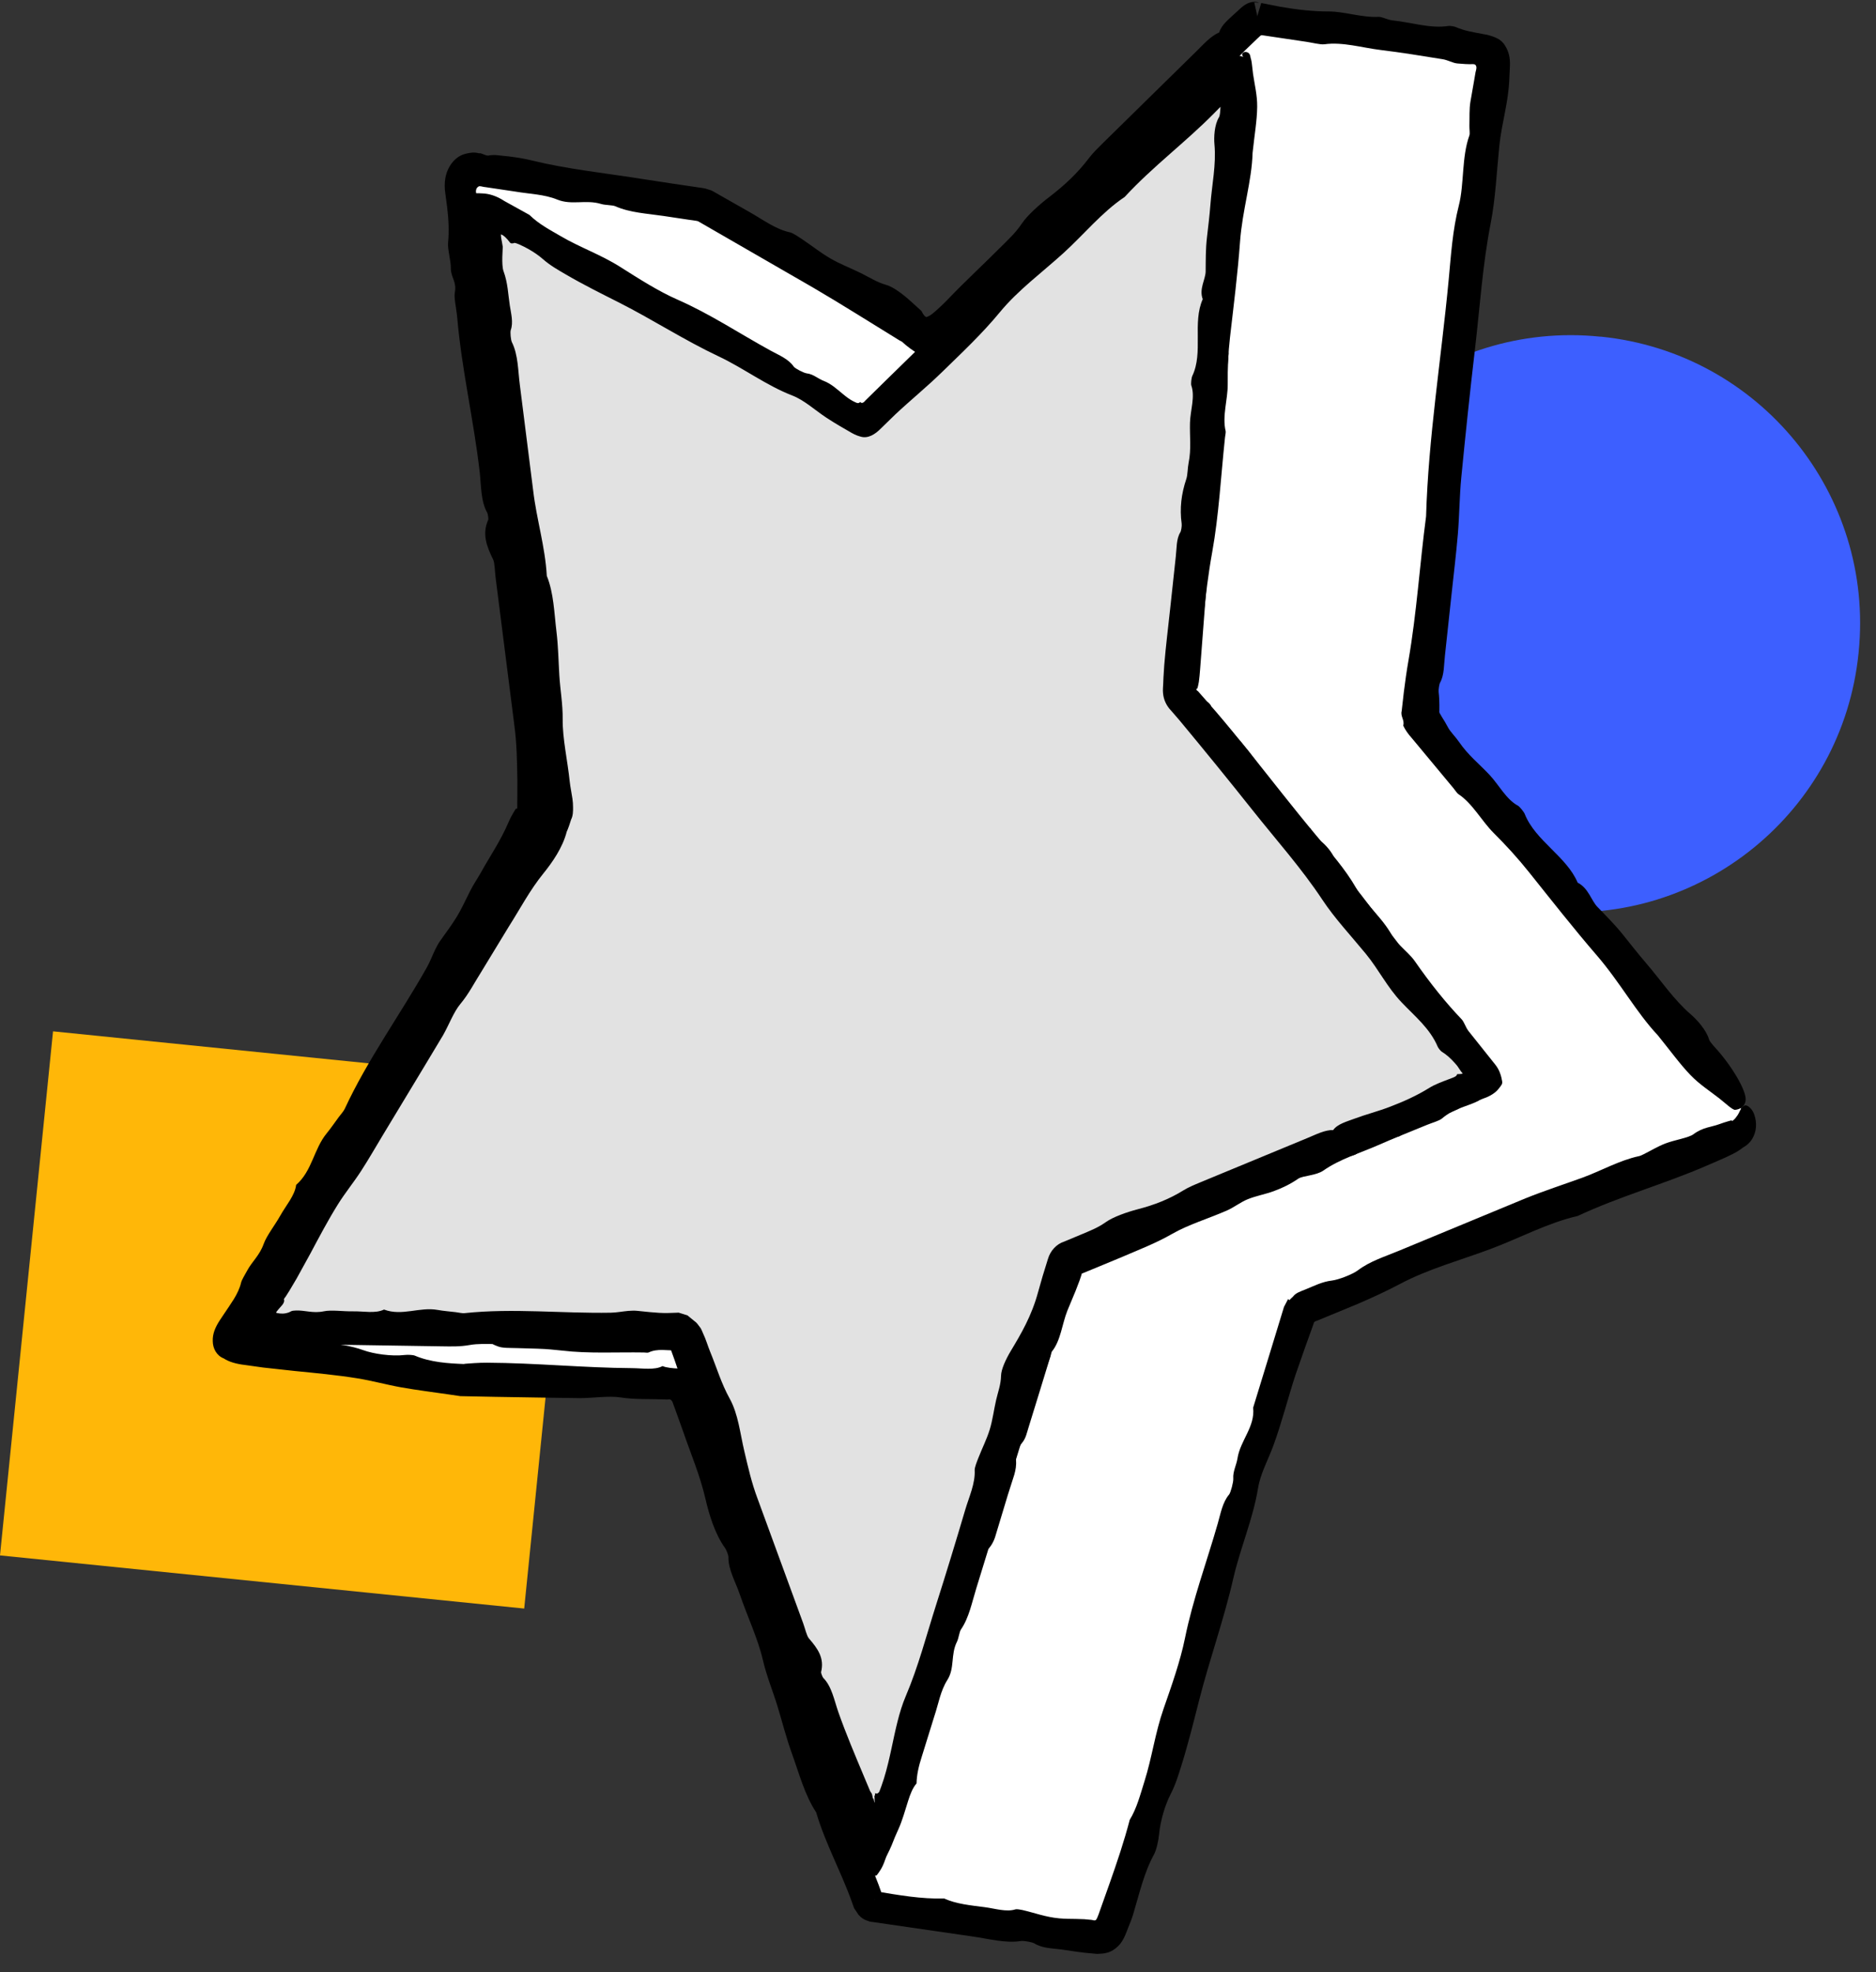 <svg xmlns="http://www.w3.org/2000/svg" width="78" height="82" viewBox="0 0 78 82" fill="none"><rect x="0" y="0" width="78" height="82" fill="#333333" stroke="none"/><path d="M2.205 42.882L0 64.672L21.795 66.882L24 45.092L2.205 42.882Z" fill="#FFB708"></path><path d="M53.406 24.71L53.402 24.75C52.736 31.331 57.531 37.203 64.113 37.873H64.151C70.733 38.543 76.608 33.742 77.274 27.16L77.278 27.121C77.944 20.539 73.148 14.668 66.567 13.998H66.528C59.947 13.328 54.071 18.129 53.406 24.71Z" fill="#3D5FFF"></path><path d="M29.139 8.544L19.639 7.151C19.669 7.155 19.697 7.165 19.724 7.181L29.224 8.574C29.197 8.559 29.168 8.548 29.139 8.544Z" fill="black"></path><path d="M72.371 46.081L59.178 29.841C59.17 29.831 59.166 29.818 59.167 29.805L62.069 2.595C62.092 2.395 62.022 2.225 61.917 2.134C61.874 2.096 61.826 2.072 61.775 2.065L52.275 0.672C52.326 0.679 52.374 0.703 52.417 0.74C52.312 0.649 52.172 0.637 52.056 0.755L38.621 13.94C38.605 13.955 38.581 13.958 38.561 13.947L29.233 8.579C29.227 8.576 29.221 8.574 29.215 8.573L19.724 7.181C19.604 7.112 19.456 7.156 19.351 7.296C19.241 7.431 19.191 7.642 19.213 7.835L22.481 33.824C22.483 33.835 22.48 33.846 22.474 33.856L9.536 55.29C9.438 55.447 9.407 55.663 9.451 55.84C9.474 55.947 9.521 56.032 9.733 56.144L19.23 57.536C19.232 57.537 19.235 57.537 19.237 57.537L28.257 57.679C28.278 57.68 28.296 57.693 28.303 57.712L36.081 79.047L36.194 79.215C36.256 79.269 36.328 79.285 36.406 79.272C36.376 79.277 36.347 79.278 36.319 79.273L45.819 80.667C45.846 80.671 45.876 80.67 45.906 80.665C46.038 80.641 46.162 80.506 46.219 80.313L54.128 54.513C54.132 54.499 54.143 54.487 54.157 54.481L72.182 47.015C72.315 46.957 72.422 46.796 72.465 46.602C72.502 46.403 72.469 46.201 72.371 46.081ZM37.883 57.004L37.771 56.837L37.619 56.774L28.122 55.382C28.12 55.381 28.118 55.381 28.116 55.381L20.868 55.264C20.829 55.264 20.806 55.221 20.826 55.188L32.611 35.664C32.693 35.528 32.737 35.346 32.713 35.175L30.102 14.424C30.096 14.383 30.14 14.354 30.176 14.374L35.848 17.639L35.866 17.645L45.401 19.043C45.483 19.055 45.568 19.023 45.643 18.95L50.379 14.301C50.412 14.268 50.468 14.296 50.464 14.342L48.934 28.675C48.925 28.754 48.933 28.831 48.949 28.903C48.967 28.984 48.997 29.058 49.041 29.115L61.824 44.849C61.845 44.875 61.835 44.914 61.804 44.927L44.343 52.149C44.228 52.2 44.126 52.331 44.076 52.495L40.54 64.028C40.526 64.074 40.462 64.076 40.445 64.031L37.883 57.004Z" fill="white"></path><path d="M35.032 57.162C34.199 57.135 33.367 56.745 32.434 56.653C31.501 56.561 30.568 56.397 29.638 56.25C29.167 56.175 28.716 56.151 28.251 56.16C28.193 56.163 28.089 56.154 28.064 56.152C27.895 56.145 27.717 56.137 27.544 56.13C27.344 56.128 27.148 56.147 26.967 56.235C26.929 56.254 26.841 56.236 26.776 56.235C25.639 56.216 24.474 56.288 23.372 56.156L22.892 56.109L22.652 56.091L22.338 56.077L21.488 56.052C21.212 56.042 20.898 56.06 20.701 55.981C20.496 55.913 20.361 55.815 20.258 55.731C20.214 55.695 20.144 55.647 20.121 55.55C20.109 55.49 20.101 55.42 20.095 55.347C20.086 55.198 20.094 55.007 20.189 54.777C20.299 54.544 20.478 54.297 20.621 54.06L21.135 53.062L21.502 52.372C21.755 51.916 22.023 51.469 22.297 51.025C22.845 50.136 23.416 49.26 23.938 48.357C24.264 47.792 24.561 47.206 25.037 46.713C25.445 46.291 25.605 45.574 26.11 45.183C26.151 45.151 26.169 45.024 26.205 44.943C26.292 44.75 26.357 44.528 26.478 44.369C26.962 43.73 27.344 43.108 27.622 42.5C27.672 42.391 27.829 42.317 27.902 42.202C28.197 41.737 28.495 41.272 28.76 40.791C28.998 40.358 29.381 39.977 29.44 39.463C29.453 39.352 29.597 39.189 29.681 39.05C29.95 38.605 30.231 38.166 30.484 37.713C30.773 37.196 31.169 36.728 31.313 36.136C31.376 35.878 31.748 35.673 31.787 35.521C31.805 35.45 31.826 35.383 31.849 35.318C31.853 35.285 31.842 35.284 31.841 35.269C31.834 35.247 31.835 35.233 31.841 35.215C31.847 35.23 31.845 35.15 31.846 35.081L31.855 34.879C31.862 34.744 31.867 34.611 31.852 34.478C31.825 34.248 31.699 34.03 31.663 33.797C31.574 33.22 31.583 32.589 31.419 32.071C31.242 31.515 31.2 30.967 31.117 30.412C31.031 29.834 30.986 29.248 30.889 28.673C30.814 28.225 30.853 27.812 30.849 27.383C30.844 26.956 30.636 26.502 30.804 26.093C30.812 26.075 30.796 26.031 30.794 25.998C30.722 25.118 30.673 24.235 30.573 23.357L30.009 18.811C29.958 18.382 29.829 17.94 29.955 17.517C29.981 17.429 29.904 17.252 29.917 17.138C29.963 16.692 29.596 16.504 29.659 15.755C29.696 15.487 29.679 15.226 29.643 14.942C29.613 14.662 29.647 14.44 29.697 14.283L29.778 14.037C29.79 14.004 29.791 13.954 29.863 13.925C29.912 13.917 29.942 13.928 29.986 13.929C30.148 13.943 30.344 13.955 30.594 14.042C30.955 14.196 31.299 14.405 31.655 14.485C32.13 14.994 32.458 15.024 32.769 15.313C32.952 15.491 33.254 15.735 33.446 15.765C33.872 15.832 34.183 16.096 34.537 16.28L35.314 16.718C35.444 16.789 35.576 16.858 35.712 16.918C35.837 16.973 36.026 17.054 36.053 17.027C36.061 16.977 36.517 17.073 36.765 17.132C37.029 17.189 37.275 17.305 37.539 17.353C38.03 17.441 38.517 17.504 39.022 17.468C39.46 17.438 39.952 17.7 40.406 17.548C40.466 17.527 40.604 17.558 40.689 17.587C41.14 17.744 41.55 17.856 42.084 17.81C42.516 17.773 43.038 17.93 43.52 18C44.035 18.076 44.568 18.112 45.056 18.24C45.303 18.301 45.152 18.032 45.287 18.159C45.308 18.172 45.327 18.174 45.346 18.169C45.392 18.137 45.459 18.075 45.516 18.019C45.633 17.901 45.761 17.773 45.872 17.661C46.108 17.438 46.321 17.169 46.571 16.985C46.901 16.743 47.213 16.48 47.515 16.206L47.961 15.787L48.622 15.134L49.339 14.418C49.458 14.301 49.581 14.167 49.697 14.071C49.81 13.987 49.917 13.924 50.01 13.884C50.199 13.797 50.351 13.761 50.476 13.733L50.654 13.696C50.772 13.7 50.782 13.803 50.801 13.847C50.864 14.068 51.033 14.238 51.082 14.692C51.059 15.219 50.951 15.872 50.773 16.404C50.802 16.574 50.806 16.778 50.797 16.989C50.792 17.162 50.782 17.267 50.766 17.409C50.737 17.676 50.7 17.939 50.739 18.177C50.788 18.48 50.752 18.736 50.725 19.005L50.165 24.336L49.896 27.854C49.881 28.018 49.871 28.181 49.846 28.347C49.833 28.429 49.816 28.512 49.793 28.596C49.773 28.653 49.752 28.634 49.724 28.668C49.68 28.7 49.674 28.767 49.718 28.804C49.8 28.895 49.993 29.076 50.151 29.152C50.217 29.186 50.325 29.28 50.341 29.333C50.549 30.025 51.189 30.359 51.611 30.861C52.439 31.846 53.097 32.929 53.917 33.908C54.092 34.117 54.23 34.416 54.505 34.463C54.517 34.723 54.675 34.799 54.892 34.955C55.116 35.116 55.399 35.452 55.479 35.689C55.588 36.011 55.806 36.212 55.988 36.457L56.599 37.216L59.098 40.481C59.26 40.695 59.371 40.942 59.515 41.17C59.659 41.399 59.911 41.569 59.95 41.868C59.965 41.979 60.172 42.165 60.294 42.316C60.501 42.587 60.716 42.87 60.925 43.146C61.031 43.283 61.139 43.416 61.25 43.539C61.35 43.649 61.541 43.856 61.7 44.002C61.796 44.092 61.889 44.189 61.982 44.29C62.116 44.439 62.195 44.596 62.245 44.731C62.276 44.85 62.38 45.011 62.255 45.107C62.104 45.293 61.863 45.514 61.552 45.716C61.384 45.853 60.795 46.027 60.671 46.093C59.848 46.493 58.905 46.679 58.177 47.248C57.815 47.232 57.468 47.409 57.128 47.56C56.879 47.672 56.556 47.711 56.416 47.96C56.4 47.989 56.311 48.026 56.255 48.041C55.934 48.129 55.619 48.14 55.29 48.309C55.017 48.45 54.827 48.646 54.516 48.773C53.393 49.229 52.215 49.5 51.12 50.041C50.759 50.04 50.417 50.209 50.069 50.349C49.453 50.596 48.944 50.995 48.299 51.217C47.69 51.427 47.036 51.647 46.509 51.967C46.054 52.243 45.575 52.458 45.091 52.657L44.843 52.757C44.811 52.765 44.782 52.784 44.766 52.813C44.744 52.854 44.751 52.844 44.722 52.934L44.614 53.312C44.543 53.57 44.513 53.878 44.282 54.062C44.227 54.105 44.157 54.391 44.182 54.483C44.234 54.679 44.111 54.851 44.099 55.021C44.066 55.505 43.52 55.82 43.685 56.358L43.228 57.85L42.768 59.34C42.693 59.57 42.659 59.806 42.478 60.014C42.356 60.152 42.226 60.53 42.243 60.71C42.263 60.923 42.227 61.122 42.172 61.316C42.083 61.594 41.994 61.873 41.906 62.149L41.368 63.93C41.249 64.266 41.09 64.412 40.966 64.531C40.835 64.649 40.729 64.716 40.633 64.778C40.609 64.792 40.592 64.807 40.561 64.82C40.498 64.837 40.438 64.818 40.43 64.805L40.278 64.712C40.171 64.64 40.043 64.556 39.896 64.395C39.704 64.253 39.55 63.717 39.414 63.272L39.01 61.968C38.85 61.474 38.782 61.345 38.673 61.063C38.576 60.811 38.492 60.556 38.475 60.286C38.473 60.248 38.448 60.198 38.428 60.158C38.334 59.968 38.212 59.786 38.149 59.589C38.068 59.333 38.08 58.95 37.97 58.827C37.751 58.583 37.808 58.35 37.742 58.129C37.551 57.492 37.706 56.997 38.091 56.938C38.176 56.925 38.289 56.967 38.383 57.033C38.975 57.453 38.958 57.465 39.309 58.36C39.531 58.926 39.688 59.509 39.852 60.089C39.934 60.38 40.018 60.669 40.112 60.956L40.191 61.188C40.207 61.224 40.225 61.258 40.245 61.282C40.208 61.49 40.265 61.699 40.315 61.831L40.394 62.013C40.41 62.04 40.412 62.081 40.439 62.105C40.475 62.098 40.468 62.054 40.486 62.039C40.531 61.967 40.595 61.925 40.669 61.801C40.752 61.667 40.85 61.413 40.85 61.186C40.957 60.414 41.234 59.604 41.474 58.834C41.659 58.239 41.921 57.67 42.122 57.078C42.33 56.464 42.471 55.816 42.71 55.224C42.858 54.857 43.112 54.499 43.144 54.119C43.178 53.703 43.294 53.305 43.419 52.913L43.644 52.227C43.755 51.942 43.982 51.725 44.262 51.607C45.329 51.026 46.333 50.703 47.336 50.199C47.866 49.932 48.389 49.658 48.942 49.436C49.194 49.335 49.43 49.231 49.731 49.196C50.038 49.161 50.441 48.997 50.736 48.745C50.859 48.641 51.081 48.51 51.219 48.499C51.791 48.455 52.295 48.166 52.81 47.948C53.137 47.81 53.568 47.81 53.738 47.666C54.024 47.421 54.345 47.344 54.649 47.203C54.865 47.103 55.095 46.95 55.349 47.008C55.417 47.023 55.636 46.945 55.687 46.887C55.982 46.551 56.445 46.465 56.84 46.295C57.795 45.885 58.757 45.487 59.722 45.102C59.922 45.022 60.114 44.93 60.303 44.834C60.458 44.751 60.438 44.734 60.494 44.688C60.53 44.651 60.554 44.621 60.587 44.598C60.637 44.569 60.546 44.527 60.561 44.489L60.471 44.464L60.367 44.435C60.328 44.406 60.38 44.475 60.267 44.334C60.113 44.133 59.957 43.93 59.805 43.731C59.536 43.398 59.319 43.023 59.08 42.666C58.84 42.31 58.548 42.009 58.331 41.602C58.064 41.1 57.57 40.646 57.197 40.156C56.994 39.889 56.673 39.668 56.629 39.315C56.623 39.267 56.522 39.15 56.466 39.121C56.033 38.905 55.726 38.438 55.538 38.086C55.232 37.51 54.799 37.067 54.421 36.569L53.444 35.354C53.219 35.057 52.957 34.801 52.776 34.444C52.638 34.172 52.303 33.932 52.069 33.664C51.835 33.396 51.617 33.111 51.391 32.834L50.654 31.926L49.916 31.018C49.65 30.691 49.371 30.371 49.121 30.033C48.999 29.867 48.906 29.715 48.782 29.524C48.614 29.293 48.526 29.016 48.534 28.738C48.523 28.522 48.564 28.382 48.566 28.252L48.593 27.836L48.623 27.005C48.641 26.451 48.667 25.896 48.766 25.343C48.656 25.026 48.789 24.745 48.85 24.433C48.907 24.146 49.003 23.813 48.888 23.508C48.855 23.423 48.88 23.27 48.883 23.148C48.89 22.877 49.053 22.659 48.984 22.329C48.936 22.096 49.043 21.758 49.059 21.468C49.075 21.163 49.214 20.83 49.06 20.556C49.387 20.052 49.028 19.499 49.209 18.981C49.265 18.817 49.3 18.636 49.345 18.463C49.367 18.376 49.412 18.281 49.407 18.204C49.384 17.844 49.388 17.485 49.409 17.127L49.427 16.825L49.443 16.698L49.495 16.408L49.512 16.265C49.508 16.248 49.528 16.218 49.498 16.216C49.476 16.232 49.459 16.261 49.438 16.285C49.396 16.337 49.324 16.483 49.29 16.552C49.273 16.586 49.261 16.606 49.257 16.595C49.209 16.504 49.122 16.594 49.099 16.757C49.092 16.773 49.111 16.76 49.079 16.793L48.977 16.895L48.771 17.1C48.438 17.467 48.059 17.772 47.773 18.213C47.487 18.654 46.946 18.899 46.504 19.209C46.435 19.244 46.216 19.448 46.07 19.54C45.91 19.645 45.719 19.718 45.524 19.713C45.335 19.715 45.123 19.653 44.936 19.621C44.815 19.595 44.691 19.573 44.563 19.556C43.275 19.39 41.991 19.186 40.705 18.998C40.544 18.974 40.328 18.901 40.232 18.936C39.834 19.079 39.488 19.165 39.186 18.777C39.171 18.759 39.038 18.74 39.005 18.755C38.658 18.919 38.261 18.756 37.906 18.697C37.203 18.582 36.596 18.546 35.809 18.476C35.652 18.462 35.504 18.416 35.366 18.339L35.092 18.198L34.636 17.961C34.334 17.798 34.038 17.626 33.749 17.435C33.563 17.312 33.275 17.208 33.197 17.084C33.03 16.819 32.796 16.956 32.613 16.791C32.461 16.653 32.16 16.578 32.043 16.442C31.938 16.319 31.82 16.209 31.694 16.11L31.424 15.916C31.343 15.868 31.263 15.862 31.228 15.882C31.192 15.9 31.186 15.936 31.177 15.954C31.189 16.017 31.203 16.038 31.163 16.032C31.126 16.028 31.107 16.063 31.099 16.109C31.094 16.133 31.092 16.159 31.092 16.187L31.096 16.249L31.116 16.426L31.294 17.838C31.401 18.807 31.525 19.774 31.66 20.739C31.715 21.134 31.681 21.569 31.915 21.911C31.962 21.98 31.963 22.162 31.966 22.289C31.972 22.591 31.935 22.894 31.973 23.19C32.01 23.485 32.123 23.77 32.189 24.064C32.242 24.302 32.247 24.53 32.378 24.765C32.473 24.937 32.453 25.261 32.39 25.557C32.264 26.146 32.137 26.76 32.263 27.48C32.374 28.116 32.424 28.769 32.516 29.412C32.555 29.681 32.571 29.938 32.702 30.216C32.82 30.465 32.838 30.906 32.816 31.229C32.781 31.739 32.825 32.199 32.999 32.672C33.059 32.834 33.084 33.034 33.107 33.219L33.322 34.911L33.355 35.191C33.361 35.306 33.354 35.423 33.331 35.536C33.303 35.749 33.153 36.012 33.075 36.129L32.634 36.859C32.492 37.094 32.373 37.361 32.137 37.48C32.185 37.721 31.991 37.937 31.857 38.136C31.653 38.44 31.404 38.709 31.203 39.015C30.965 39.378 30.758 39.748 30.621 40.171C30.495 40.561 30.115 40.895 30.01 41.335C29.99 41.418 29.821 41.513 29.766 41.62C29.541 42.06 29.134 42.438 29.093 42.946C29.09 42.988 29.034 43.079 28.996 43.107C28.505 43.474 28.362 44.047 28.124 44.558C27.864 45.117 27.413 45.498 27.107 46.014C26.759 46.6 26.451 47.245 26.039 47.753C25.33 48.629 24.822 49.618 24.232 50.56C23.629 51.524 23.044 52.5 22.471 53.481C22.357 53.677 22.214 53.956 22.155 54.1C22.121 54.201 22.101 54.283 22.065 54.359C22.026 54.443 21.978 54.524 21.925 54.61C21.971 54.669 22.102 54.634 22.192 54.648L23.157 54.666C23.4 54.674 23.671 54.612 23.881 54.759C23.925 54.789 24.073 54.801 24.135 54.78C24.583 54.631 25.012 54.648 25.462 54.796C25.59 54.838 25.78 54.804 25.933 54.827C26.358 54.891 26.727 54.762 27.122 54.726C27.294 54.71 27.476 54.736 27.654 54.744C27.743 54.749 27.831 54.749 27.917 54.738C27.998 54.73 28.076 54.7 28.234 54.674C28.274 54.67 28.302 54.663 28.317 54.654C28.364 54.631 28.54 54.656 28.593 54.692C29.26 55.156 30.171 54.683 30.839 55.116C31.155 54.954 31.418 55.23 31.649 55.233C31.984 55.237 32.31 55.229 32.652 55.283C32.972 55.334 33.294 55.39 33.616 55.422C34.206 55.483 34.785 55.663 35.395 55.583C35.598 55.556 35.97 55.574 36.187 55.77C36.225 55.805 36.354 55.82 36.438 55.824C36.667 55.835 36.909 55.879 37.131 55.944C37.242 55.976 37.348 56.014 37.444 56.057C37.492 56.08 37.538 56.102 37.582 56.123C37.649 56.152 37.714 56.179 37.775 56.205C37.856 56.27 37.94 56.339 37.957 56.382L38.178 56.562C38.178 56.638 38.164 56.7 38.138 56.749C38.046 56.926 37.861 57.037 37.67 57.076C37.632 57.084 37.577 57.057 37.512 57.01L37.652 57.124C37.592 57.121 37.563 57.129 37.52 57.131C37.474 57.145 37.437 57.16 37.366 57.171C37.042 57.237 36.726 57.35 36.384 57.346C35.979 57.343 35.552 57.238 35.032 57.162Z" fill="black"></path><path d="M68.925 43.043C68.027 42.087 67.356 40.841 66.389 39.721C65.422 38.601 64.5 37.423 63.57 36.261C63.101 35.674 62.62 35.149 62.104 34.635C61.604 34.136 61.222 33.401 60.634 33.017C60.581 32.983 60.506 32.864 60.441 32.784C59.863 32.088 59.278 31.384 58.697 30.686C58.55 30.523 58.428 30.352 58.343 30.17C58.41 29.939 58.219 29.788 58.279 29.564L58.368 28.779C58.423 28.337 58.485 27.899 58.56 27.468C58.907 25.464 59.029 23.462 59.293 21.471C59.389 18.187 59.924 14.913 60.233 11.634C60.33 10.61 60.392 9.574 60.656 8.541C60.882 7.658 60.766 6.539 61.095 5.628C61.122 5.553 61.091 5.363 61.095 5.223C61.105 4.89 61.084 4.532 61.138 4.223C61.203 3.85 61.256 3.552 61.297 3.313C61.317 3.195 61.335 3.091 61.35 3C61.358 2.969 61.365 2.943 61.371 2.92C61.399 2.816 61.397 2.688 61.279 2.668C61.152 2.659 61.178 2.69 60.599 2.639C60.411 2.625 60.198 2.497 59.986 2.463C59.128 2.324 58.266 2.183 57.406 2.079C56.631 1.985 55.831 1.735 55.065 1.841C54.899 1.863 54.57 1.775 54.316 1.738L52.494 1.467C52.485 1.468 52.433 1.456 52.46 1.468C52.489 1.486 52.481 1.476 52.457 1.469C52.428 1.462 52.404 1.483 52.386 1.503L52.281 1.601L51.771 2.09C51.436 2.421 51.117 2.764 50.853 3.151C50.623 3.489 50.06 3.743 49.922 3.942C49.666 4.311 49.389 4.614 49.068 4.906C48.754 5.193 48.399 5.422 48.097 5.715C47.834 5.971 47.641 6.297 47.38 6.562C46.734 7.219 45.967 7.848 45.434 8.509C44.86 9.22 44.223 9.809 43.6 10.438C42.951 11.094 42.268 11.723 41.63 12.385C41.131 12.9 40.611 13.284 40.096 13.72C39.96 13.837 39.863 13.932 39.705 14.093C39.471 14.307 39.253 14.606 38.993 14.734C38.745 14.863 38.491 14.86 38.219 14.734C37.961 14.59 37.677 14.373 37.524 14.227C37.506 14.205 37.438 14.177 37.394 14.151C36.205 13.422 35.028 12.673 33.824 11.968L29.041 9.209C29.028 9.18 28.67 9.147 28.41 9.103L27.591 8.98C26.916 8.879 26.196 8.847 25.59 8.578C25.464 8.522 25.168 8.534 24.997 8.482C24.352 8.285 23.779 8.545 23.169 8.298C22.624 8.076 22.014 8.066 21.435 7.967L20.18 7.78C20.093 7.778 20.012 7.737 19.924 7.742C19.691 7.842 19.807 8.16 19.916 8.277C19.866 8.286 19.863 8.498 19.861 8.628C19.863 8.778 19.877 8.933 19.895 9.091C19.932 9.407 19.983 9.733 19.973 10.033C19.959 10.429 19.974 11.037 20.079 11.313C20.311 11.925 20.318 12.563 20.414 13.186C20.556 14.113 20.609 15.057 20.872 15.959C20.983 16.34 21.012 16.866 21.049 17.32C21.084 17.745 21.056 18.163 21.101 18.584C21.183 19.368 21.288 20.136 21.493 20.898C21.671 21.559 21.588 22.404 21.887 23.047C21.927 23.132 21.944 23.353 21.945 23.494C21.949 24.239 21.981 24.908 22.206 25.71C22.387 26.358 22.415 27.214 22.511 27.978C22.613 28.792 22.759 29.622 22.803 30.416C22.83 30.926 23.146 31.143 23.043 31.764C22.988 32.098 23.116 32.728 23.172 33.224C23.192 33.377 23.212 33.532 23.232 33.69L23.232 33.948C23.143 34.018 23.173 34.109 23.137 34.189C23.117 34.335 22.944 34.548 22.925 34.604C22.823 34.776 22.718 34.942 22.605 35.095C21.083 37.168 19.906 39.491 18.513 41.651C17.924 42.565 17.484 43.632 16.733 44.385C16.499 45.139 15.872 45.863 15.602 46.559C15.43 47 15.212 47.345 14.992 47.712L10.624 54.966L10.477 55.218C10.427 55.289 10.393 55.416 10.497 55.454C10.543 55.464 10.591 55.46 10.633 55.463C10.672 55.467 10.634 55.458 10.735 55.471L11.048 55.509L13.548 55.825C14.066 55.894 14.574 55.945 15.118 56.143C15.517 56.288 16.266 56.406 16.837 56.338C16.948 56.325 17.171 56.333 17.248 56.366C17.908 56.647 18.646 56.689 19.294 56.715C19.28 56.708 19.385 56.7 19.473 56.694L19.733 56.676C19.907 56.666 20.079 56.659 20.252 56.66C22.283 56.67 24.264 56.873 26.281 56.886C26.711 56.889 27.213 56.978 27.548 56.8C27.694 56.867 27.992 56.896 28.197 56.901C28.509 56.919 28.793 56.96 29.032 57.268C29.48 58.157 29.608 58.58 29.682 59.009C29.743 59.522 29.941 59.944 30.094 60.4C30.267 60.88 30.443 61.365 30.617 61.847L32.728 67.987C32.865 68.389 32.941 68.8 33.056 69.209C33.171 69.619 33.411 70.02 33.402 70.455C33.398 70.617 33.588 71.011 33.693 71.298C34.061 72.311 34.37 73.439 34.817 74.303C35.261 75.159 35.468 76.173 35.983 76.928C36.126 77.139 36.222 77.591 36.356 77.921L36.531 78.369L36.667 78.749L36.733 78.852L36.386 78.995C36.323 79.07 36.371 79.066 36.349 78.945L36.514 79.907C36.42 79.919 36.321 79.919 36.227 79.91L36.412 78.637C37.362 78.798 38.313 78.964 39.256 78.937C39.747 79.164 40.358 79.223 40.941 79.298C41.368 79.353 41.846 79.511 42.222 79.388C42.266 79.374 42.416 79.395 42.506 79.416C43.015 79.532 43.46 79.709 44.041 79.763C44.282 79.785 44.505 79.784 44.732 79.787C44.846 79.791 44.961 79.794 45.08 79.798C45.176 79.807 45.276 79.816 45.382 79.826L45.426 79.834C45.476 79.847 45.546 79.866 45.58 79.812C45.618 79.746 45.615 79.76 45.673 79.609L46.135 78.308C46.441 77.441 46.736 76.569 46.971 75.668C47.258 75.206 47.41 74.623 47.587 74.058C47.902 73.058 48.024 72.066 48.378 71.05C48.713 70.09 49.076 69.064 49.268 68.117C49.6 66.48 50.18 64.93 50.633 63.342C50.75 62.934 50.831 62.459 51.104 62.14C51.168 62.065 51.288 61.616 51.277 61.479C51.254 61.188 51.411 60.905 51.451 60.644C51.564 59.897 52.19 59.326 52.103 58.53L52.825 56.175L53.385 54.341L53.522 54.078L53.539 54.046L53.548 54.029L53.552 54.021L53.554 54.017L53.556 54.015L53.556 54.014L53.611 54.06L53.66 54.007L53.764 53.907C53.878 53.752 54.093 53.689 54.283 53.611C54.639 53.468 54.968 53.292 55.378 53.244C55.653 53.212 56.24 52.984 56.458 52.819C56.973 52.429 57.592 52.246 58.172 52.002L63.433 49.823C64.204 49.512 64.994 49.256 65.776 48.973C66.568 48.686 67.33 48.244 68.147 48.071C68.205 48.059 68.283 48.02 68.346 47.989C68.644 47.84 68.934 47.663 69.239 47.546C69.635 47.394 70.209 47.31 70.409 47.161C70.806 46.865 71.148 46.867 71.49 46.74C71.613 46.695 71.732 46.656 71.846 46.623L71.93 46.599L71.972 46.588L71.992 46.583L71.997 46.581C71.938 46.441 72.079 46.773 72.065 46.739L72.064 46.737L72.063 46.735L72.058 46.727C72.05 46.696 71.947 46.589 71.985 46.622C72.049 46.61 72.142 46.521 72.2 46.43C72.344 46.262 72.359 46.026 72.554 45.962C72.648 45.937 72.853 46.094 72.934 46.332C73.063 46.694 73.032 47.05 72.852 47.356C72.803 47.435 72.739 47.514 72.653 47.588C72.61 47.625 72.563 47.66 72.502 47.694C72.448 47.724 72.461 47.723 72.437 47.738C72.377 47.784 72.316 47.826 72.249 47.867C71.982 48.031 71.63 48.178 70.933 48.479C69.168 49.242 67.342 49.742 65.596 50.559C64.354 50.843 63.179 51.481 61.97 51.933C60.711 52.403 59.383 52.763 58.218 53.381C57.637 53.688 57.048 53.958 56.454 54.214L54.756 54.915C54.686 54.933 54.624 54.964 54.616 55.042L54.257 56.041L53.861 57.175C53.543 58.148 53.29 59.163 52.943 60.108C52.727 60.693 52.403 61.282 52.308 61.868C52.1 63.152 51.564 64.377 51.282 65.612C50.891 67.328 50.29 68.996 49.861 70.678C49.63 71.585 49.408 72.488 49.127 73.386C48.998 73.795 48.885 74.186 48.67 74.603C48.451 75.027 48.248 75.682 48.191 76.275C48.168 76.521 48.084 76.918 47.982 77.103C47.56 77.875 47.364 78.767 47.109 79.613C47.069 79.747 47.017 79.882 46.962 80.015C46.897 80.163 46.811 80.43 46.722 80.593C46.554 80.941 46.233 81.153 46.011 81.197C45.894 81.234 45.748 81.228 45.617 81.241C45.444 81.225 45.274 81.209 45.106 81.194L44.775 81.152L44.123 81.056C43.75 81.011 43.318 81.003 43.008 80.805C42.925 80.752 42.563 80.687 42.45 80.705C41.795 80.809 41.089 80.607 40.415 80.514L36.227 79.906L36.134 79.893L36.354 79.031C36.362 78.999 36.359 78.97 36.35 78.948L36.514 79.901C36.303 79.954 35.95 79.869 35.776 79.696L35.695 79.615L35.666 79.571L35.511 79.339L35.425 79.098C34.97 77.82 34.322 76.667 33.933 75.353C33.461 74.64 33.225 73.739 32.925 72.907C32.695 72.27 32.528 71.613 32.333 70.965C32.137 70.316 31.878 69.709 31.715 69.007C31.515 68.142 31.066 67.19 30.751 66.27C30.58 65.769 30.274 65.252 30.287 64.739C30.289 64.67 30.202 64.441 30.146 64.365C29.721 63.779 29.472 62.935 29.333 62.327C29.104 61.334 28.717 60.438 28.398 59.504L28.043 58.515C27.971 58.362 27.966 58.133 27.752 58.193L27.563 58.185C26.975 58.163 26.399 58.196 25.784 58.102C25.312 58.03 24.684 58.129 24.122 58.133C23.56 58.125 22.994 58.117 22.429 58.109L20.582 58.079L19.14 58.05L18.673 57.981C18.013 57.885 17.347 57.802 16.694 57.687C16.074 57.577 15.474 57.408 14.854 57.309C13.985 57.169 13.115 57.09 12.245 57.003L10.939 56.86L10.177 56.753C9.835 56.714 9.515 56.625 9.302 56.481C9.005 56.367 8.847 56.062 8.846 55.763C8.834 55.455 8.952 55.182 9.144 54.888L9.28 54.684C9.359 54.567 9.441 54.445 9.525 54.32L9.728 54.008C9.857 53.794 9.968 53.569 10.023 53.334C10.054 53.203 10.188 52.999 10.278 52.829C10.48 52.451 10.79 52.207 10.964 51.719C11.087 51.375 11.431 50.942 11.655 50.542C11.889 50.121 12.26 49.708 12.313 49.267C12.983 48.683 13.044 47.776 13.588 47.117C13.758 46.91 13.921 46.669 14.088 46.443C14.172 46.33 14.283 46.213 14.334 46.103C15.283 44.054 16.639 42.193 17.75 40.22C17.887 39.977 17.979 39.72 18.101 39.469C18.159 39.349 18.232 39.217 18.309 39.11C19.035 38.099 19.03 38.1 19.542 37.057C19.671 36.795 19.853 36.534 20 36.27C20.38 35.586 20.815 34.957 21.136 34.204C21.212 34.026 21.305 33.853 21.41 33.685L21.45 33.623L21.453 33.624L21.461 33.626C21.469 33.627 21.478 33.627 21.488 33.623C21.494 33.62 21.5 33.621 21.506 33.611V33.441L21.51 33.1C21.51 32.873 21.511 32.647 21.511 32.424C21.496 31.671 21.492 30.931 21.381 30.122L20.606 24.014C20.574 23.759 20.57 23.402 20.505 23.268C20.233 22.708 20.034 22.207 20.301 21.608C20.314 21.58 20.286 21.368 20.261 21.324C19.987 20.85 20.008 20.184 19.944 19.62C19.696 17.458 19.196 15.367 19.009 13.193C18.979 12.843 18.867 12.377 18.91 12.164C19 11.712 18.74 11.531 18.744 11.147C18.748 10.827 18.605 10.37 18.63 10.098C18.677 9.606 18.651 9.095 18.589 8.596L18.514 8.034C18.482 7.819 18.484 7.618 18.511 7.436C18.568 7.069 18.762 6.721 19.062 6.521C19.204 6.432 19.28 6.413 19.422 6.378C19.563 6.35 19.725 6.319 19.905 6.373C20.054 6.348 20.208 6.514 20.356 6.458C20.534 6.438 20.615 6.445 20.689 6.455C20.853 6.472 21.016 6.489 21.176 6.506C21.496 6.546 21.806 6.597 22.096 6.668C23.566 7.028 25.056 7.184 26.537 7.416L27.983 7.637L28.707 7.744L29.07 7.797C29.111 7.805 29.221 7.814 29.328 7.839C29.426 7.877 29.533 7.891 29.626 7.943L31.155 8.812C31.704 9.121 32.245 9.534 32.844 9.66C32.965 9.686 33.202 9.847 33.367 9.958C33.762 10.222 34.132 10.519 34.54 10.754C34.947 10.989 35.391 11.156 35.817 11.367C36.16 11.538 36.459 11.737 36.85 11.847C37.137 11.927 37.544 12.231 37.885 12.543L38.142 12.776C38.222 12.851 38.346 12.95 38.33 12.967C38.364 13.024 38.433 13.166 38.521 13.184C38.612 13.145 38.66 13.137 38.829 12.995C39.029 12.823 39.23 12.635 39.429 12.427C40.135 11.69 40.894 10.99 41.618 10.264C41.922 9.959 42.223 9.687 42.485 9.296C42.721 8.944 43.242 8.484 43.644 8.177C44.278 7.692 44.809 7.191 45.282 6.567C45.445 6.352 45.673 6.13 45.883 5.923L49.728 2.148C50.037 1.845 50.34 1.498 50.69 1.35C50.793 1.016 51.104 0.788 51.451 0.464C51.652 0.268 51.862 0.087 52.136 0.076C52.256 0.067 52.448 0.126 52.24 0.104L52.154 0.1H52.152L52.15 0.1L52.276 0.671L52.276 0.669L52.279 0.657L52.286 0.633L52.3 0.586L52.328 0.492L52.439 0.125L53.226 0.28C53.903 0.396 54.567 0.479 55.259 0.477C55.896 0.477 56.627 0.738 57.321 0.701C57.451 0.694 57.702 0.827 57.889 0.846C58.666 0.925 59.477 1.199 60.223 1.079C60.286 1.069 60.451 1.094 60.518 1.122C60.905 1.286 61.16 1.322 61.856 1.452C62.128 1.528 62.42 1.623 62.573 1.891C62.734 2.14 62.793 2.412 62.78 2.738L62.753 3.302C62.716 4.271 62.433 5.13 62.338 6.072C62.229 7.144 62.178 8.268 61.981 9.276C61.641 11.012 61.531 12.763 61.327 14.507C61.118 16.29 60.93 18.078 60.756 19.864C60.681 20.642 60.68 21.42 60.615 22.199C60.542 23.066 60.434 23.934 60.342 24.802L60.078 27.251C60.033 27.633 60.054 28.064 59.876 28.382C59.839 28.448 59.805 28.681 59.816 28.779C59.859 29.114 59.846 29.582 59.843 29.603C59.856 29.671 59.883 29.682 59.938 29.79C60.034 29.938 60.125 30.092 60.21 30.253C60.307 30.436 60.525 30.644 60.661 30.845C61.042 31.404 61.511 31.768 61.937 32.224C62.328 32.645 62.627 33.24 63.115 33.501C63.181 33.537 63.359 33.754 63.394 33.842C63.837 34.962 65.132 35.604 65.596 36.7C66.044 36.926 66.16 37.441 66.412 37.703C66.778 38.082 67.141 38.441 67.482 38.867C67.803 39.268 68.121 39.674 68.454 40.061C69.064 40.771 69.588 41.565 70.307 42.184C70.547 42.391 70.945 42.823 71.06 43.223C71.081 43.294 71.213 43.45 71.303 43.548C71.999 44.305 72.647 45.388 72.577 45.775C72.537 46.002 72.359 46.124 72.144 46.147C72.037 46.158 71.711 45.847 71.482 45.668C71.085 45.359 70.667 45.093 70.294 44.708C69.852 44.251 69.448 43.686 68.925 43.043Z" fill="black"></path><path d="M51.657 2.328C51.69 2.295 51.746 2.322 51.742 2.369L48.933 28.675C48.916 28.845 48.958 29.009 49.041 29.115L61.824 44.849C61.845 44.875 61.835 44.914 61.804 44.927L44.343 52.149C44.227 52.199 44.126 52.331 44.075 52.495L36.433 77.426C36.419 77.472 36.355 77.474 36.338 77.429L28.383 55.611L28.271 55.443L28.119 55.381L10.626 55.099C10.588 55.099 10.565 55.057 10.584 55.024L23.111 34.271C23.193 34.134 23.237 33.953 23.213 33.781L20.049 8.639C20.044 8.598 20.088 8.569 20.123 8.589L35.82 17.622C35.924 17.678 36.043 17.654 36.143 17.556L51.657 2.328Z" fill="#E2E2E2"></path><path d="M52.08 6.352C52.049 7.525 51.654 8.731 51.558 10.049C51.462 11.367 51.294 12.694 51.142 14.014C51.065 14.681 51.039 15.316 51.046 15.968C51.053 16.6 50.809 17.303 50.959 17.92C50.973 17.975 50.943 18.097 50.933 18.188C50.763 19.784 50.678 21.425 50.4 22.963C50.076 24.752 49.976 26.541 49.735 28.319L49.728 28.595C49.73 28.65 49.735 28.644 49.742 28.669C49.754 28.705 49.787 28.727 49.814 28.744L50.539 29.57C51.017 30.128 51.483 30.698 51.944 31.273C52.865 32.422 53.767 33.59 54.71 34.719C55.299 35.425 55.921 36.112 56.396 36.941C56.803 37.649 57.604 38.264 57.956 39.062C57.984 39.127 58.128 39.224 58.215 39.314C58.422 39.528 58.667 39.736 58.827 39.967C59.47 40.893 60.116 41.696 60.766 42.375C60.882 42.496 60.937 42.716 61.055 42.867L62.172 44.268C62.332 44.471 62.394 44.67 62.432 44.833C62.439 44.922 62.483 44.969 62.445 45.082C62.405 45.151 62.362 45.207 62.305 45.275C62.191 45.423 61.971 45.578 61.679 45.674L60.864 45.994C60.535 46.126 60.219 46.279 59.954 46.506C59.839 46.604 59.544 46.683 59.333 46.77C58.655 47.051 57.97 47.319 57.301 47.614C56.536 47.952 55.71 48.188 55.022 48.671C54.721 48.882 54.162 48.883 53.983 49.006C53.651 49.234 53.321 49.395 52.956 49.528C52.599 49.659 52.225 49.722 51.877 49.863C51.574 49.987 51.309 50.202 51.005 50.335C50.25 50.665 49.401 50.921 48.742 51.3C48.033 51.707 47.308 51.979 46.582 52.293L45.438 52.767L44.97 52.959C44.97 52.959 44.968 52.965 44.974 52.968C44.968 52.995 44.994 52.914 44.959 53.025L44.885 53.245C44.83 53.388 44.776 53.529 44.723 53.668C44.608 53.945 44.495 54.217 44.379 54.496C44.157 55.054 44.104 55.741 43.736 56.195C43.72 56.215 43.71 56.281 43.696 56.324C43.294 57.503 42.87 58.675 42.494 59.864L40.592 66.041C40.411 66.624 40.293 67.258 39.955 67.751C39.885 67.853 39.861 68.118 39.789 68.261C39.517 68.801 39.705 69.353 39.388 69.853C39.104 70.3 39.021 70.84 38.854 71.337C38.678 71.904 38.5 72.476 38.324 73.044C38.197 73.435 38.115 73.799 38.108 74.154C37.944 74.34 37.848 74.598 37.761 74.869C37.633 75.275 37.507 75.723 37.357 76.049C37.264 76.251 37.158 76.496 37.067 76.739C36.959 76.996 36.854 77.159 36.802 77.326C36.687 77.668 36.559 77.832 36.453 77.971C36.438 77.989 36.374 77.994 36.351 77.978C36.333 77.962 36.321 77.945 36.306 77.928L36.214 77.822L36.009 77.59C35.9 77.468 35.766 77.328 35.646 77.064L35.313 76.17C35.103 75.609 34.813 74.873 34.636 74.605C34.458 74.297 34.332 73.844 34.211 73.455C34.097 73.092 34.047 72.719 33.925 72.361C33.699 71.694 33.454 71.046 33.113 70.428C32.817 69.891 32.74 69.131 32.33 68.639C32.276 68.574 32.218 68.384 32.191 68.261C32.048 67.609 31.892 67.032 31.525 66.383C31.228 65.858 31.041 65.115 30.806 64.469C30.555 63.78 30.258 63.088 30.068 62.403C29.946 61.963 29.6 61.847 29.584 61.279C29.575 60.974 29.333 60.453 29.186 60.032C29.036 59.6 28.831 59.163 28.724 58.741C28.599 58.247 28.453 57.758 28.295 57.273L28.048 56.549L27.815 55.901L27.744 55.798L28.029 56.03L27.877 55.969L28.109 56.017C26.948 56.008 25.785 56.019 24.63 55.962C23.66 55.914 22.638 56.072 21.719 55.804C21.032 55.982 20.192 55.806 19.532 55.924C19.114 55.998 18.75 55.984 18.368 55.979L10.813 55.862C10.442 55.847 10.227 55.703 10.075 55.595C10.009 55.535 9.922 55.507 9.888 55.376C9.873 55.297 9.861 55.207 9.857 55.103C9.844 54.899 9.9 54.601 10.121 54.279L11.022 52.727L12.259 50.568C12.494 50.166 12.71 49.763 13.072 49.391C13.337 49.117 13.694 48.541 13.822 48.039C13.847 47.942 13.928 47.759 13.984 47.708C14.706 47.042 14.945 46.094 15.414 45.296C16.333 43.731 17.396 42.303 18.31 40.751C18.505 40.42 18.808 40.077 18.804 39.728C19.088 39.555 19.14 39.325 19.268 38.977C19.401 38.617 19.714 38.083 19.96 37.845C20.294 37.522 20.472 37.145 20.705 36.784L21.419 35.609L22.192 34.382L22.485 33.914C22.498 33.883 22.504 33.847 22.502 33.812L22.47 33.502L22.172 30.617C22.134 30.241 22.156 29.866 22.141 29.487C22.125 29.107 21.987 28.71 22.098 28.332C22.14 28.19 22.048 27.81 22.014 27.54C21.895 26.584 21.861 25.539 21.629 24.7C21.4 23.868 21.438 22.941 21.116 22.184C21.026 21.972 21.039 21.559 20.986 21.246C20.77 19.974 20.791 18.631 20.389 17.415C20.483 16.936 20.384 16.396 20.308 15.877C20.253 15.497 20.284 15.047 20.069 14.754C20.044 14.72 20.027 14.586 20.024 14.504C20.007 14.037 20.065 13.61 19.969 13.098C19.889 12.672 19.738 12.336 19.681 11.865L19.57 10.768L19.402 9.02C19.381 8.63 19.512 8.415 19.591 8.244C19.646 8.174 19.639 8.058 19.787 8.034C19.876 8.034 19.974 8.035 20.087 8.044C20.304 8.054 20.619 8.126 20.972 8.359L22.01 8.934C22.417 9.329 22.846 9.546 23.318 9.822C24.126 10.296 24.974 10.583 25.787 11.098C26.554 11.584 27.373 12.109 28.164 12.456C29.533 13.056 30.761 13.879 32.056 14.587C32.388 14.768 32.789 14.928 33.003 15.245C33.054 15.32 33.422 15.511 33.546 15.525C33.809 15.552 34.021 15.752 34.243 15.835C34.56 15.954 34.806 16.188 35.063 16.398C35.192 16.504 35.324 16.604 35.469 16.68C35.53 16.712 35.642 16.766 35.672 16.761C35.704 16.758 35.736 16.744 35.763 16.714C35.842 16.8 35.926 16.721 35.98 16.654L36.727 15.92L38.3 14.381C38.547 14.144 38.758 13.886 39.09 13.717C39.313 13.605 39.724 13.221 39.845 13.006C40.129 12.498 40.586 12.144 40.984 11.747L44.616 8.184C45.152 7.668 45.725 7.197 46.281 6.705C46.845 6.205 47.32 5.575 47.95 5.171C47.995 5.142 48.046 5.083 48.087 5.036C48.283 4.811 48.461 4.563 48.674 4.365C48.953 4.108 49.411 3.857 49.522 3.662C49.743 3.274 50.037 3.173 50.279 2.954C50.974 2.326 51.61 2.144 51.8 2.492C51.842 2.569 51.828 2.712 51.779 2.852C51.467 3.737 51.447 3.727 50.495 4.694C49.291 5.918 47.929 6.922 46.762 8.189C45.813 8.822 45.063 9.754 44.209 10.529C43.321 11.335 42.328 12.064 41.578 12.974C40.832 13.88 39.994 14.665 39.166 15.472C38.537 16.087 37.853 16.641 37.211 17.245L36.628 17.813C36.391 18.054 36.087 18.257 35.763 18.149C35.612 18.11 35.454 18.03 35.304 17.938L34.923 17.717C34.726 17.601 34.533 17.482 34.346 17.358C33.881 17.051 33.44 16.638 32.944 16.446C31.858 16.026 30.906 15.301 29.882 14.819C28.458 14.148 27.13 13.285 25.747 12.584C25 12.206 24.255 11.838 23.53 11.414C23.198 11.22 22.881 11.044 22.565 10.767C22.404 10.625 22.191 10.478 21.955 10.346C21.741 10.227 21.378 10.052 21.361 10.111C21.287 10.126 21.236 10.138 21.181 10.057C21.081 9.925 20.942 9.777 20.827 9.745C20.823 9.847 20.856 9.989 20.878 10.111L20.904 10.265C20.91 10.286 20.836 11.024 20.939 11.285C21.117 11.772 21.124 12.235 21.197 12.702C21.248 13.033 21.35 13.406 21.237 13.722C21.207 13.807 21.237 14.134 21.283 14.227C21.55 14.763 21.535 15.42 21.616 16.022L22.167 20.388C22.308 21.593 22.666 22.722 22.735 23.945C23.025 24.657 23.042 25.49 23.138 26.274C23.211 26.874 23.219 27.481 23.256 28.085C23.293 28.689 23.402 29.269 23.395 29.914C23.386 30.708 23.598 31.625 23.687 32.49C23.712 32.725 23.767 32.97 23.801 33.212C23.817 33.333 23.828 33.453 23.826 33.571C23.829 33.696 23.826 33.929 23.748 34.069C23.723 34.156 23.62 34.469 23.563 34.582C23.393 35.25 22.954 35.869 22.598 36.31C22.023 37.019 21.623 37.793 21.149 38.537L20.006 40.416C19.724 40.859 19.494 41.321 19.137 41.749C18.863 42.077 18.667 42.612 18.419 43.048L17.64 44.345L16.787 45.758L15.934 47.17C15.626 47.681 15.329 48.201 15.007 48.698C14.701 49.169 14.346 49.601 14.049 50.077C13.633 50.744 13.271 51.435 12.903 52.124L12.337 53.153L12.037 53.66L11.887 53.897L11.804 54.012C11.86 54.197 11.675 54.303 11.505 54.531C11.459 54.574 11.506 54.602 11.533 54.597L11.632 54.613C11.704 54.621 11.792 54.622 11.888 54.603C11.956 54.59 12.026 54.567 12.089 54.529C12.159 54.489 12.221 54.499 12.302 54.49C12.684 54.474 13.012 54.618 13.467 54.522C13.788 54.455 14.277 54.533 14.686 54.524C15.116 54.515 15.602 54.626 15.967 54.45C16.718 54.734 17.447 54.329 18.199 54.466C18.436 54.509 18.695 54.528 18.944 54.558C19.069 54.573 19.209 54.61 19.317 54.599C21.326 54.385 23.372 54.617 25.394 54.581C25.644 54.576 25.884 54.526 26.132 54.505C26.251 54.495 26.385 54.491 26.503 54.504C27.331 54.591 27.538 54.611 28.132 54.582L28.216 54.578L28.424 54.642C28.449 54.65 28.512 54.67 28.581 54.691L28.946 54.989C28.955 54.996 28.973 55.016 28.996 55.044C29.035 55.095 29.084 55.16 29.135 55.228C29.141 55.228 29.199 55.364 29.237 55.452C29.35 55.687 29.427 55.961 29.53 56.211C29.796 56.857 29.985 57.514 30.34 58.155C30.695 58.796 30.773 59.606 30.948 60.342C31.103 60.997 31.245 61.644 31.503 62.326L33.394 67.492C33.472 67.707 33.542 68.018 33.631 68.121C33.999 68.547 34.285 68.938 34.138 69.526C34.131 69.554 34.197 69.732 34.229 69.765C34.583 70.116 34.687 70.704 34.855 71.183C35.177 72.1 35.556 72.987 35.928 73.877L36.182 74.482L36.231 74.552C36.257 74.595 36.269 74.632 36.286 74.743C36.297 74.823 36.322 74.733 36.338 74.867C36.398 75.169 36.34 74.556 36.363 74.656C36.372 74.671 36.377 74.661 36.38 74.644C36.387 74.6 36.373 74.542 36.41 74.565C36.459 74.591 36.505 74.565 36.542 74.52C36.55 74.536 36.615 74.35 36.646 74.268L36.753 73.948C36.886 73.518 36.983 73.084 37.069 72.686C37.228 71.94 37.385 71.168 37.655 70.535C38.186 69.29 38.518 67.994 38.925 66.717C39.342 65.408 39.743 64.091 40.133 62.773C40.293 62.233 40.553 61.682 40.525 61.13C40.519 61.018 40.615 60.781 40.68 60.615C40.834 60.219 41.027 59.841 41.151 59.439C41.274 59.037 41.323 58.615 41.419 58.201C41.497 57.867 41.614 57.568 41.621 57.202C41.627 56.935 41.816 56.522 42.03 56.165C42.456 55.456 42.894 54.715 43.162 53.721L43.35 53.062L43.572 52.343C43.671 52.01 43.918 51.727 44.254 51.621L44.937 51.336C45.291 51.185 45.632 51.061 45.975 50.816C46.285 50.595 46.872 50.392 47.311 50.278C48.002 50.098 48.609 49.862 49.206 49.493C49.411 49.365 49.674 49.257 49.917 49.156L54.364 47.316C54.722 47.168 55.087 46.977 55.432 46.986C55.605 46.736 55.999 46.632 56.315 46.514C56.799 46.333 57.295 46.208 57.777 46.024C58.349 45.805 58.896 45.563 59.422 45.236C59.665 45.085 59.958 44.98 60.254 44.867C60.446 44.793 60.42 44.807 60.49 44.771C60.537 44.744 60.575 44.711 60.579 44.673C60.57 44.644 60.776 44.677 60.813 44.632C60.756 44.562 60.713 44.508 60.672 44.441C60.612 44.352 60.611 44.335 60.476 44.187C60.317 44.01 60.145 43.85 59.946 43.729C59.898 43.699 59.804 43.582 59.778 43.523C59.453 42.755 58.816 42.248 58.27 41.671C57.673 41.042 57.323 40.31 56.786 39.656C56.175 38.912 55.488 38.178 54.982 37.412C54.109 36.093 53.062 34.925 52.087 33.697C51.09 32.441 50.075 31.196 49.051 29.962L48.689 29.543C48.501 29.35 48.381 29.097 48.357 28.826C48.342 28.701 48.359 28.534 48.363 28.436L48.374 28.175L48.407 27.653C48.47 26.879 48.568 26.103 48.651 25.328L48.887 23.141C48.928 22.8 48.902 22.414 49.076 22.131C49.112 22.073 49.143 21.865 49.131 21.777C49.043 21.135 49.117 20.534 49.325 19.913C49.384 19.737 49.375 19.468 49.418 19.255C49.539 18.663 49.46 18.135 49.477 17.577C49.492 17.063 49.696 16.501 49.532 16.025C49.51 15.96 49.536 15.711 49.572 15.634C50.041 14.652 49.569 13.42 50.007 12.44C49.846 12.012 50.124 11.616 50.128 11.291C50.133 10.82 50.126 10.364 50.182 9.879C50.234 9.423 50.292 8.966 50.326 8.511C50.389 7.678 50.572 6.846 50.494 5.999C50.468 5.716 50.487 5.192 50.686 4.869C50.721 4.811 50.736 4.629 50.741 4.51C50.758 4.051 50.841 3.549 50.96 3.137C51.019 2.931 51.087 2.748 51.161 2.603C51.198 2.531 51.236 2.469 51.275 2.419C51.294 2.394 51.314 2.371 51.334 2.352L51.349 2.339L51.356 2.333L51.36 2.329L51.361 2.329L51.686 2.363L51.694 2.362C51.687 2.365 51.694 2.36 51.697 2.368C51.683 2.354 51.629 2.3 51.65 2.244C51.664 2.188 51.766 2.116 51.898 2.193C51.928 2.21 51.983 2.271 51.992 2.369C51.998 2.43 52.007 2.42 52.014 2.455C52.028 2.506 52.038 2.57 52.048 2.64C52.064 2.781 52.084 2.946 52.099 3.076C52.164 3.523 52.276 3.957 52.271 4.436C52.266 5.005 52.158 5.616 52.08 6.352Z" fill="black"></path></svg>
